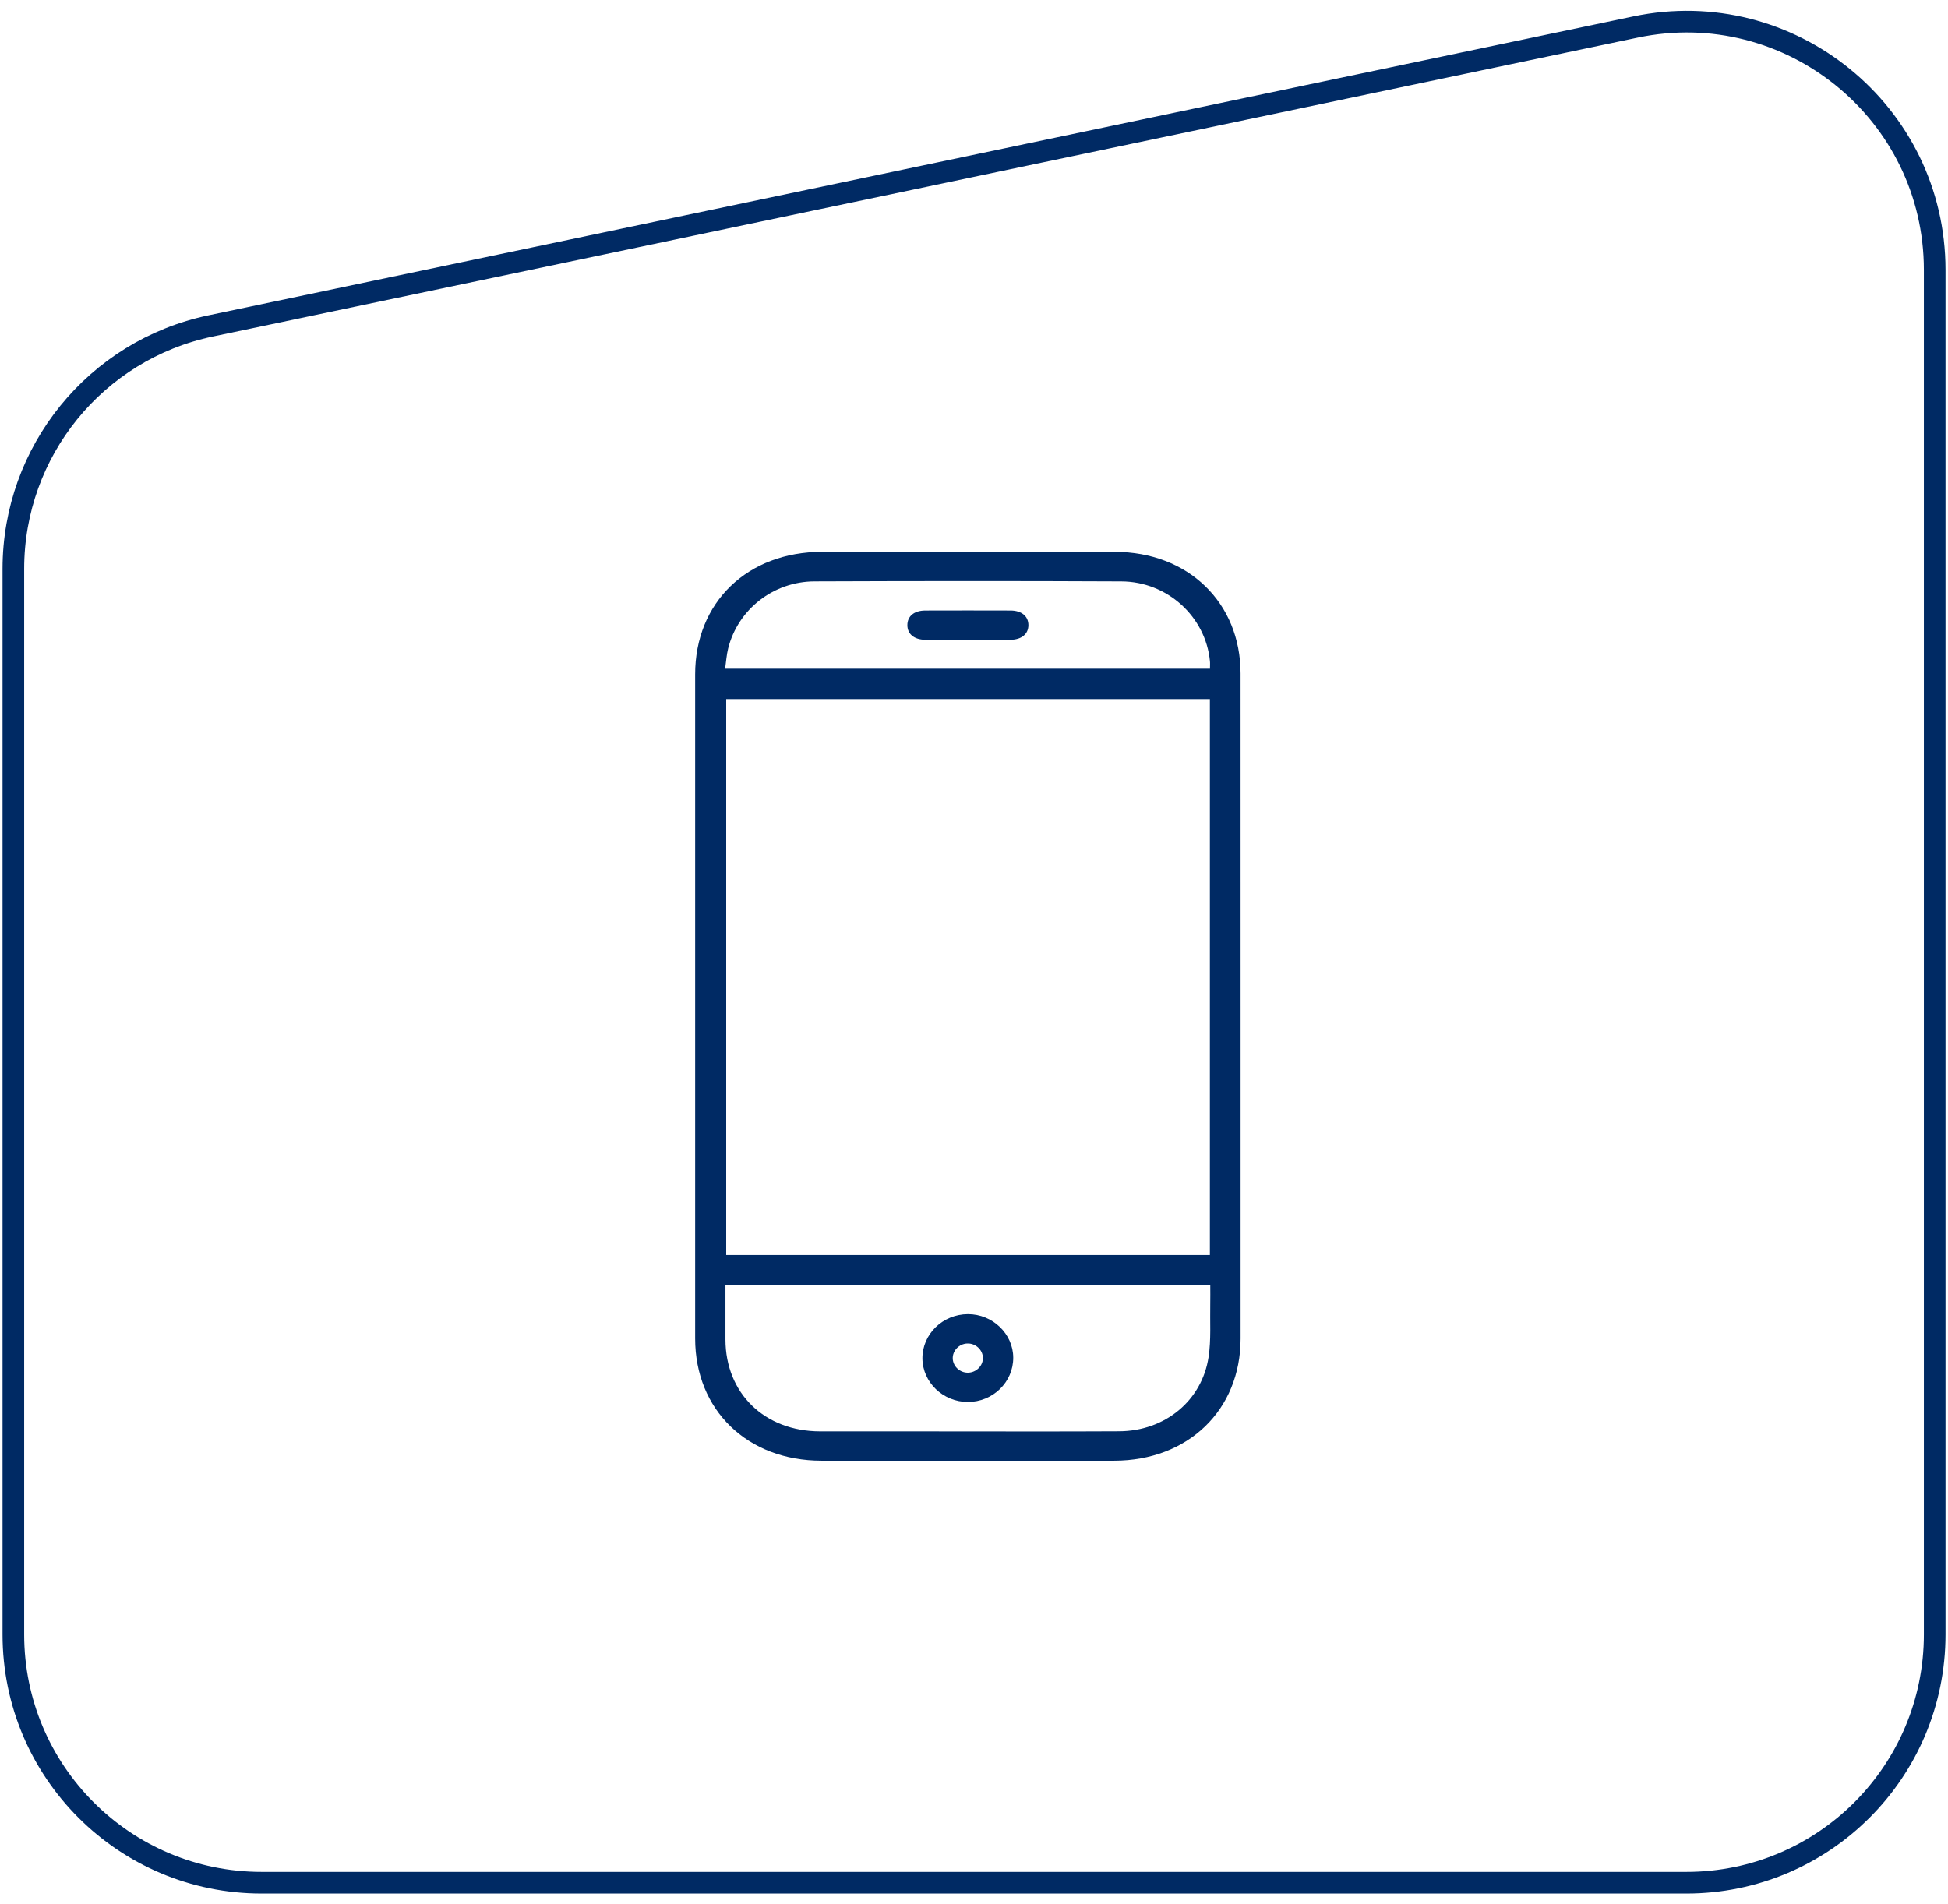 <svg width="90" height="88" viewBox="0 0 90 88" fill="none" xmlns="http://www.w3.org/2000/svg">
<path d="M0.617 26.286C0.617 20.859 4.42 16.176 9.731 15.061L75.561 1.249C82.687 -0.246 89.385 5.192 89.385 12.473V75.531C89.385 81.865 84.25 87 77.916 87H12.086C5.752 87 0.617 81.865 0.617 75.531V26.286Z" stroke="#002A64"/>
<path d="M57.317 46.491C57.317 51.613 57.319 56.736 57.317 61.858C57.316 65.157 54.89 67.498 51.473 67.499C46.968 67.5 42.462 67.5 37.957 67.499C34.535 67.499 32.118 65.16 32.117 61.853C32.117 51.622 32.117 41.393 32.117 31.162C32.117 27.834 34.535 25.501 37.984 25.5C42.489 25.5 46.995 25.5 51.5 25.501C54.893 25.502 57.315 27.844 57.316 31.126C57.319 36.247 57.317 41.369 57.317 46.491ZM55.898 32.305C48.423 32.305 40.981 32.305 33.552 32.305C33.552 40.89 33.552 49.446 33.552 57.994C41.018 57.994 48.448 57.994 55.898 57.994C55.898 49.426 55.898 40.88 55.898 32.305ZM33.517 59.38C33.517 60.242 33.516 61.071 33.517 61.9C33.523 64.388 35.323 66.138 37.888 66.144C39.608 66.147 41.329 66.145 43.05 66.145C45.937 66.145 48.824 66.156 51.711 66.14C53.82 66.129 55.533 64.726 55.838 62.705C55.959 61.903 55.898 61.074 55.915 60.257C55.921 59.968 55.916 59.678 55.916 59.38C48.431 59.38 41.01 59.38 33.517 59.38ZM55.902 30.9C55.902 30.77 55.912 30.661 55.901 30.552C55.704 28.501 53.94 26.876 51.81 26.866C47.086 26.843 42.36 26.847 37.636 26.865C35.729 26.87 34.096 28.163 33.643 29.959C33.567 30.262 33.548 30.578 33.502 30.9C41.014 30.9 48.447 30.9 55.902 30.9Z" fill="#002A64"/>
<path d="M44.718 60.727C45.857 60.722 46.81 61.635 46.813 62.736C46.818 63.866 45.874 64.787 44.714 64.785C43.57 64.784 42.627 63.879 42.617 62.775C42.609 61.652 43.552 60.732 44.718 60.727ZM44.727 63.432C45.103 63.424 45.412 63.118 45.412 62.755C45.411 62.376 45.072 62.063 44.681 62.082C44.306 62.1 44.005 62.419 44.018 62.78C44.031 63.144 44.353 63.44 44.727 63.432Z" fill="#002A64"/>
<path d="M44.676 29.565C44.034 29.565 43.393 29.569 42.751 29.564C42.236 29.559 41.923 29.299 41.922 28.889C41.921 28.476 42.231 28.214 42.748 28.211C44.06 28.207 45.372 28.207 46.685 28.211C47.2 28.212 47.513 28.476 47.514 28.885C47.515 29.295 47.2 29.559 46.687 29.564C46.017 29.569 45.347 29.565 44.676 29.565Z" fill="#002A64"/>
</svg>
